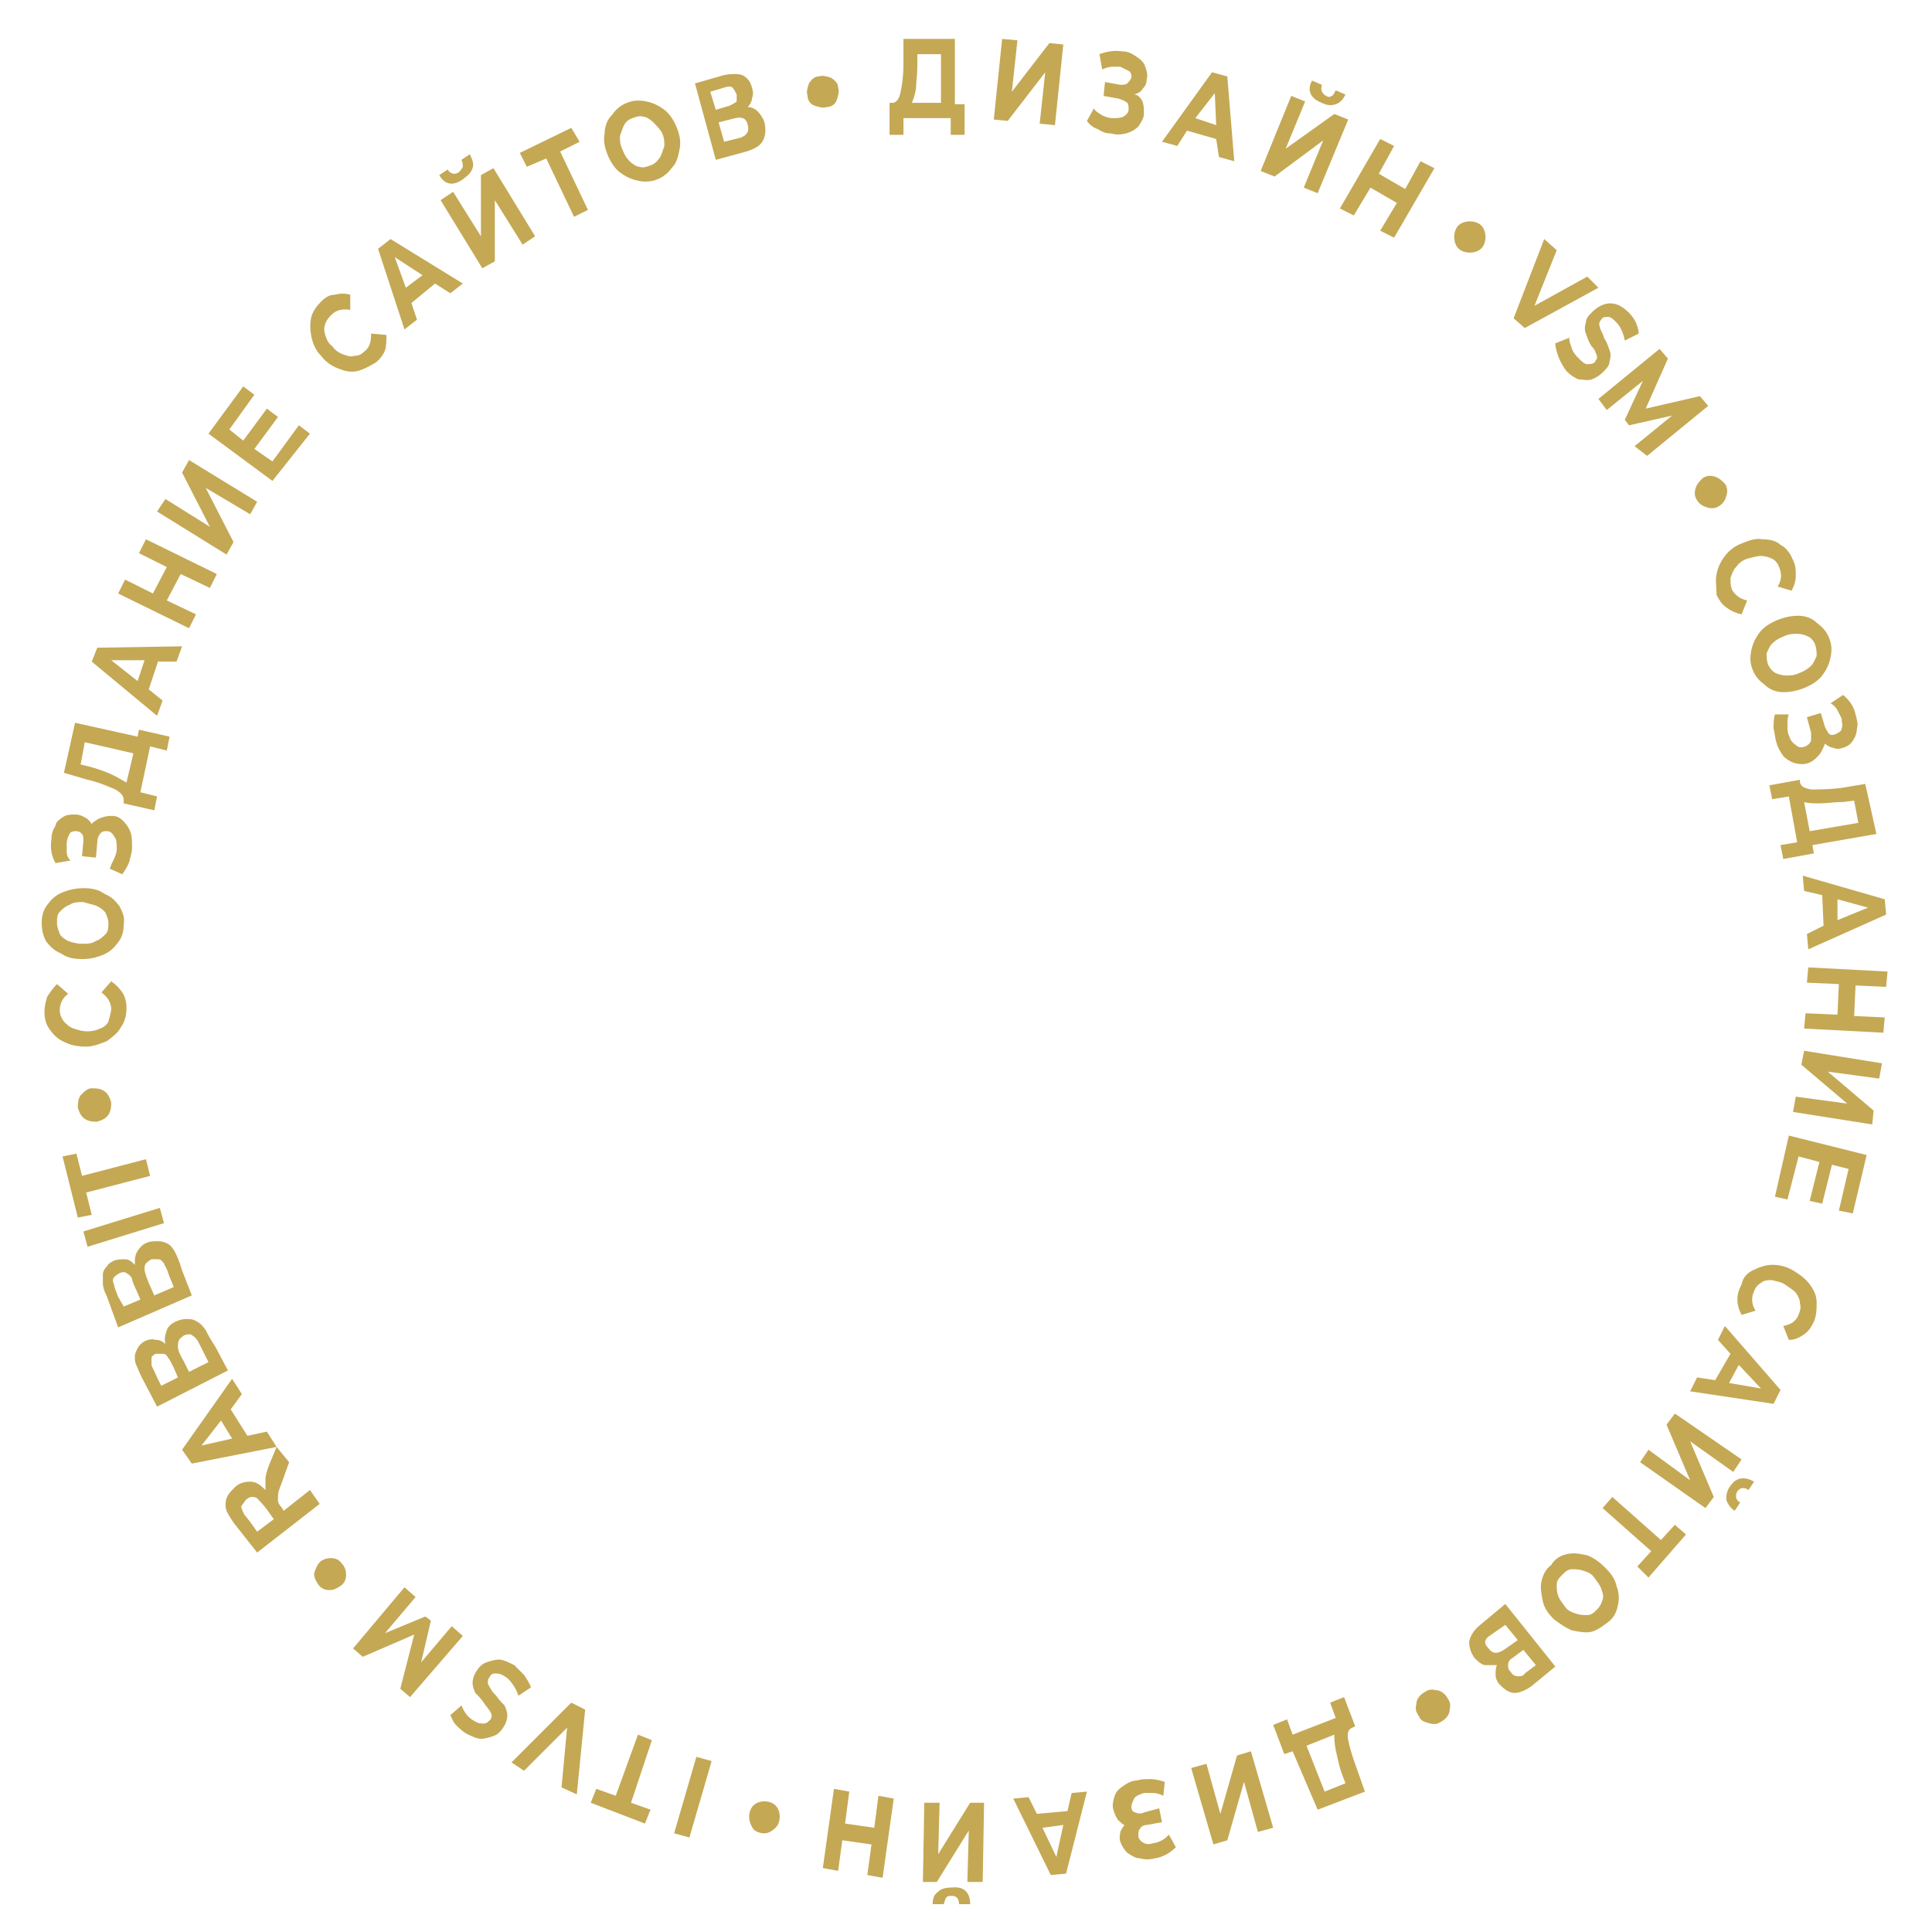 <svg id="Layer_1" xmlns="http://www.w3.org/2000/svg" xmlns:xlink="http://www.w3.org/1999/xlink" viewBox="0 0 139 139" style="enable-background:new 0 0 139 139"><style>.st0{fill:#c4a854}</style><g><path class="st0" d="M23 112.4c.2-.2.5-.3.8-.3.3.0.6.1.8.4.2.2.3.5.3.8.0.3-.1.6-.4.8s-.5.3-.8.3c-.3.0-.6-.1-.8-.4s-.3-.5-.3-.8C22.7 112.9 22.8 112.6 23 112.4"/><path class="st0" d="M23 108.2l-4.5 3.5-1.5-1.9c-.4-.5-.6-.9-.7-1.1-.1-.3-.1-.6.0-.9.1-.3.3-.5.6-.8.3-.3.7-.4 1.1-.4.4.0.7.2 1.1.6.0-.3.0-.5.0-.8.0-.2.1-.6.3-1.1l.5-1.2.9 1.1-.5 1.4c-.2.5-.3.8-.3 1 0 .2.0.3.0.4.0.1.1.3.3.5l.1.2 1.9-1.5L23 108.2M19.7 109.3l-.5-.7c-.3-.4-.6-.7-.7-.8-.1-.1-.3-.1-.4-.1-.1.0-.3.1-.4.2-.1.1-.2.3-.3.4s0 .3.1.5c0 .1.2.3.5.7l.5.7L19.7 109.3"/><path class="st0" d="M16.7 99.2l.7 1.1-.8 1.1 1.2 1.9 1.4-.3.7 1.1-6.1 1.2-.7-1L16.7 99.2M15.9 102.2l-1.4 1.8 2.2-.5L15.9 102.2"/><path class="st0" d="M11.3 101.2l-1.1-2.1c-.2-.4-.3-.7-.4-.9-.1-.2-.1-.4-.1-.6.0-.2.1-.4.2-.6.1-.2.3-.4.5-.5.2-.1.5-.2.8-.1.3.0.5.1.7.3-.1-.4.0-.7.1-1 .1-.3.4-.5.6-.6.2-.1.5-.2.8-.2.3.0.5.0.8.2.2.1.4.3.6.6.1.2.3.6.7 1.2l.9 1.7L11.3 101.2M11.6 99.7l1.2-.6-.3-.7c-.2-.4-.3-.6-.4-.7-.1-.2-.2-.3-.4-.3-.1.0-.3.0-.5.0-.2.1-.3.2-.3.3s0 .3.0.5c0 .1.2.4.4.9L11.6 99.7m2-1L15 98l-.5-1c-.2-.4-.3-.6-.4-.7-.1-.1-.2-.2-.4-.3-.2.0-.3.0-.5.1-.1.1-.3.2-.3.3-.1.1-.1.3-.1.5.0.2.1.5.4 1L13.6 98.7"/><path class="st0" d="M8.5 95.5l-.8-2.2c-.2-.4-.3-.7-.3-1 0-.2.0-.4.0-.6.0-.2.1-.4.3-.6.1-.2.3-.3.5-.4.3-.1.5-.1.8-.1.3.0.5.2.7.4.0-.4.0-.7.2-1 .2-.3.4-.5.7-.6.2-.1.5-.1.8-.1.3.0.5.1.7.2.2.1.4.4.5.6.1.2.3.6.5 1.3l.7 1.8L8.5 95.5M8.9 94l1.2-.5-.3-.7c-.2-.4-.3-.7-.3-.8-.1-.2-.2-.3-.4-.4-.1-.1-.3-.1-.5.0-.2.1-.3.2-.4.3s-.1.3.0.5c0 .1.1.4.3.9L8.9 94M11.1 93.2l1.4-.6-.4-1c-.1-.4-.3-.6-.3-.7-.1-.1-.2-.3-.4-.3-.1.0-.3.0-.5.0-.2.1-.3.2-.4.3s-.1.3-.1.4c0 .2.1.5.3 1L11.1 93.2"/><path class="st0" d="M11.8 88l-5.5 1.7L6 88.6l5.5-1.7L11.8 88"/><path class="st0" d="M10.8 84.6l-4.6 1.2.4 1.6-1 .2-1.1-4.4 1-.2.4 1.6 4.6-1.2L10.8 84.6"/><path class="st0" d="M6.6 78.3c.3.0.6.0.9.2.3.2.4.5.5.8.0.3.0.6-.2.9-.2.3-.5.4-.8.5-.3.0-.6.0-.9-.2s-.4-.5-.5-.8c0-.3.0-.6.2-.9C6.1 78.5 6.3 78.3 6.6 78.3"/><path class="st0" d="M19.6 34.6l-4.6-3.4 2.5-3.4.8.6-1.8 2.5 1 .8 1.7-2.3.8.6-1.7 2.3 1.3.9 1.9-2.6.8.6L19.6 34.6"/><path class="st0" d="M60.3 6.3c.1.3.0.6-.1.9s-.4.5-.7.5c-.3.1-.6.0-.9-.1s-.5-.4-.5-.7c-.1-.3.0-.6.1-.9.2-.3.4-.5.7-.5.3-.1.6.0.9.1C60.1 5.8 60.3 6 60.3 6.3"/><path class="st0" d="M8.7 73.9c-.2.4-.6.7-1 1-.5.2-1 .4-1.5.4-.6.0-1.1-.1-1.5-.3-.5-.2-.8-.5-1.1-.9s-.4-.8-.4-1.3c0-.4.1-.8.2-1.1.2-.3.4-.6.7-.9l.8.7c-.4.3-.6.7-.6 1.2.0.3.1.5.3.8.2.2.4.4.7.5s.6.2 1 .2.7-.1.9-.2c.3-.1.5-.3.6-.5C7.9 73.1 8 72.8 8 72.6c0-.5-.3-.9-.7-1.2L8 70.6c.3.2.6.5.8.8s.3.7.3 1.1C9.1 73 9 73.5 8.7 73.9z"/><path class="st0" d="M8.5 67.8c-.3.4-.6.7-1.1.9S6.5 69 5.9 69c-.6.0-1.1-.1-1.5-.4-.5-.2-.8-.5-1.1-.9C3.1 67.3 3 66.9 3 66.4c0-.5.1-.9.4-1.3.3-.4.6-.7 1.1-.9.5-.2 1-.3 1.5-.3.6.0 1.1.1 1.5.4.5.2.8.5 1.1.9C8.8 65.6 9 66 8.9 66.5 8.9 67 8.8 67.4 8.5 67.8zM7.6 65.7c-.1-.2-.4-.4-.6-.5S6.3 65 6 64.9c-.4.0-.7.0-1 .2-.3.1-.5.3-.7.5-.2.2-.2.5-.2.8.0.3.1.5.2.8.1.2.4.4.6.5.3.1.6.2 1 .2.4.0.7.0 1-.2.3-.1.5-.3.7-.5.2-.2.2-.5.2-.8C7.8 66.2 7.7 65.9 7.6 65.7z"/><path class="st0" d="M7.1 58.9c.3-.1.5-.2.9-.2.4.0.6.1.9.4.2.2.4.5.5.8.1.3.1.7.1 1.1.0.3-.1.6-.2 1-.1.3-.3.6-.5.9l-.9-.4C8 62.2 8.1 62 8.2 61.8s.2-.5.2-.7c0-.3.0-.6-.1-.8C8.1 60 8 59.8 7.7 59.8c-.2.0-.4.0-.5.2C7.1 60.1 7 60.3 7 60.6l-.1 1.1-1-.1L6 60.5c0-.2.0-.4-.1-.5-.1-.1-.2-.2-.4-.2-.2.0-.4.0-.5.2-.1.2-.2.4-.2.7.0.2.0.4.0.6.0.2.1.5.3.6l-1.1.2c-.3-.5-.4-1.1-.3-1.7.0-.4.1-.7.3-1C4 59.2 4.2 59 4.5 58.8c.3-.2.6-.2.9-.2.3.0.5.1.7.2.2.1.4.3.5.5C6.6 59.2 6.8 59.1 7.1 58.9z"/><path class="st0" d="M10 52.5l2.2.5L12 54l-1.2-.3L10.1 57l1.2.3-.2 1-2.2-.5v-.2c0-.3-.1-.5-.6-.8-.5-.2-1.1-.5-2-.7l-1.7-.5.8-3.6 4.5 1L10 52.5zM8.2 55.8c.4.2.7.4.9.5l.5-2.1-3.5-.8L5.8 55l.8.2C7.3 55.4 7.8 55.6 8.2 55.8z"/><path class="st0" d="M11.4 47.5l-.7 2.1 1 .8-.4 1.1-4.7-3.9.4-1 6.1-.1-.4 1.1H11.4zm-1 0H8L9.9 49l.5-1.5z"/><path class="st0" d="M10.5 38.8l5.1 2.5-.5 1-2.1-1-1 1.9 2.1 1-.5 1-5.1-2.5.5-1 2 1 1-1.9-2-1 .5-1z"/><path class="st0" d="M11.3 36.8l.6-.9 3.2 2-2-3.9.5-.9 4.9 3L18 37l-3.2-1.9 2 3.9-.5.9L11.3 36.8z"/><path class="st0" d="M25.7 26.7c-.5.1-.9.0-1.4-.2s-.9-.5-1.2-.9c-.4-.4-.6-.9-.7-1.4-.1-.5-.1-1 0-1.4s.4-.8.7-1.1c.3-.3.6-.5 1-.5.4-.1.7-.1 1.1.0v1.1c-.5-.1-1 0-1.3.3-.2.2-.4.4-.5.7-.1.3-.1.5.0.8.1.3.2.6.5.8.2.3.5.5.8.6.3.1.5.2.8.1.3.0.5-.1.7-.3.4-.3.5-.7.5-1.3l1.1.1c0 .4.0.8-.1 1.1s-.4.7-.7.9C26.5 26.4 26.1 26.6 25.7 26.7z"/><path class="st0" d="M31.3 20.4l-1.7 1.4L30 23l-.9.7-1.9-5.8.9-.7 5.2 3.2-.9.7L31.3 20.4zM30.4 19.8l-2-1.3.8 2.2L30.4 19.8z"/><path class="st0" d="M31.7 14.4l.9-.6 2 3.2v-4.4l.9-.5 3 4.9-.9.6-2-3.2v4.4l-.9.5L31.7 14.4zM31.6 12.6l.6-.4c.2.3.5.4.8.2.1-.1.2-.2.3-.4.0-.1.0-.3-.1-.5l.6-.4c.2.4.3.7.2 1-.1.3-.3.5-.7.8C32.6 13.4 32 13.3 31.6 12.6z"/><path class="st0" d="M41.7 10.2l-1.4.7 2 4.2-1 .5-2-4.2L37.9 12l-.5-1 3.7-1.8L41.7 10.2z"/><path class="st0" d="M45.9 13c-.5-.1-.9-.3-1.3-.6-.4-.3-.7-.8-.9-1.3-.2-.5-.3-1-.2-1.5.0-.5.2-1 .5-1.3.3-.4.6-.7 1.1-.9.5-.2.9-.2 1.4-.1.5.1.9.3 1.3.6.4.3.7.8.9 1.3s.3 1 .2 1.5-.2 1-.5 1.3c-.3.4-.6.7-1.1.9C46.8 13.1 46.3 13.1 45.9 13zM47.5 11.3c.1-.2.2-.5.3-.8.0-.3.0-.6-.2-1C47.4 9.2 47.2 9 47 8.8c-.2-.2-.5-.4-.7-.4-.3-.1-.5.0-.8.1-.3.1-.5.3-.6.5-.1.2-.2.5-.3.8.0.3.0.6.2 1 .1.3.3.6.5.8s.5.4.7.4c.3.1.5.0.8-.1S47.3 11.6 47.5 11.3z"/><path class="st0" d="M54.5 8c.2.2.4.5.5.8.1.5.1.9-.1 1.3-.2.4-.6.6-1.2.8l-2.2.6-1.5-5.5 2.1-.6c.5-.1 1-.1 1.3.0.4.2.6.5.7.9.1.3.1.5.0.8.0.2-.2.5-.3.6C54 7.7 54.3 7.8 54.5 8zM51.5 7.9l1-.3c.2-.1.4-.2.5-.3C53 7.2 53 7 53 6.8c-.1-.2-.2-.4-.3-.5-.1-.1-.3-.1-.6.0l-1 .3L51.5 7.9zM53.8 9c-.1-.5-.4-.6-.9-.5l-1.2.3.4 1.4 1.2-.3C53.8 9.7 53.9 9.4 53.8 9z"/><path class="st0" d="M123.7 36.4c-.3.2-.6.2-.9.1-.3-.1-.5-.2-.7-.5-.2-.3-.2-.6-.1-.9.1-.3.3-.5.5-.7.3-.2.6-.2.9-.1.3.1.5.3.7.5.2.3.2.6.1.9C124.1 36 124 36.2 123.7 36.4"/><path class="st0" d="M128.7 81.7l5.6 1.4-1 4.2-1-.2.7-3-1.2-.3-.7 2.8-.9-.2.7-2.8-1.5-.4-.8 3.1-.9-.2L128.7 81.7"/><path class="st0" d="M102.1 123.5c-.2-.3-.3-.5-.2-.9.0-.3.2-.6.5-.8.3-.2.5-.3.9-.2.3.0.6.2.8.5.2.3.3.5.2.9.0.3-.2.6-.5.8s-.5.3-.9.2C102.5 123.9 102.2 123.8 102.1 123.5"/><path class="st0" d="M123.5 41.3c.1-.5.3-.9.6-1.3.3-.4.7-.7 1.2-.9.5-.2 1-.4 1.5-.3.5.0 1 .1 1.3.4.4.2.7.6.9 1.1.2.4.2.7.2 1.1.0.4-.1.7-.3 1.1l-1-.3c.3-.5.3-.9.1-1.4-.1-.3-.3-.5-.5-.6-.2-.1-.5-.2-.8-.2-.3.0-.6.1-1 .2-.3.1-.6.3-.8.6-.2.2-.3.5-.4.8.0.3.0.5.1.8.2.4.6.7 1.1.8l-.4 1c-.4-.1-.7-.2-1.1-.5-.3-.2-.5-.5-.7-.9C123.5 42.2 123.4 41.8 123.5 41.3z"/><path class="st0" d="M126 46.8c.1-.5.3-.9.6-1.3.3-.4.8-.7 1.3-.9.5-.2 1-.3 1.5-.3s1 .2 1.3.5c.4.3.7.6.9 1.1.2.5.2.9.1 1.4-.1.5-.3.9-.6 1.3-.3.4-.8.7-1.3.9-.5.2-1 .3-1.5.3-.5.0-1-.2-1.3-.5-.4-.3-.7-.6-.9-1.1C125.9 47.7 125.9 47.3 126 46.8zM127.7 48.4c.2.1.5.2.8.2.3.0.6.0 1-.2.3-.1.6-.3.8-.5.2-.2.3-.5.4-.7.0-.3.0-.5-.1-.8-.1-.3-.3-.5-.5-.6-.2-.1-.5-.2-.8-.2-.3.0-.6.0-1 .2-.3.1-.6.3-.8.5-.2.2-.3.5-.4.7.0.3.0.5.1.8C127.3 48 127.4 48.2 127.7 48.4z"/><path class="st0" d="M130.8 54.4c-.2.2-.4.4-.7.5-.3.1-.6.1-1 0-.3-.1-.6-.3-.8-.5-.2-.3-.4-.6-.5-1-.1-.3-.1-.6-.2-1 0-.3.0-.7.1-1h1c-.1.2-.1.5-.1.8.0.3.0.5.1.7.1.3.2.5.5.7.2.2.4.2.7.1.2-.1.3-.2.4-.4.0-.2.0-.4.0-.6l-.3-1.1 1-.3.3 1c.1.2.2.4.3.5.1.1.3.1.5.0.2-.1.4-.2.4-.4.1-.2.0-.5.0-.7-.1-.2-.2-.4-.3-.6-.1-.2-.3-.4-.5-.5l.9-.6c.5.4.8.9.9 1.4.1.4.2.7.1 1 0 .3-.1.6-.3.9-.2.3-.4.4-.7.5-.3.1-.5.1-.7.0-.2.0-.5-.2-.6-.3C131.1 54 131 54.2 130.8 54.4z"/><path class="st0" d="M130.5 61.4l-2.2.4-.2-1 1.2-.2-.6-3.3-1.2.2-.2-1 2.2-.4v.2c.1.3.3.4.8.5.5.0 1.2.0 2.1-.1l1.8-.3L135 60l-4.6.8L130.5 61.4zM130.9 57.8c-.5.0-.8.0-1.1-.1l.4 2.1 3.5-.6-.3-1.6-.8.1C132 57.7 131.4 57.8 130.9 57.8z"/><path class="st0" d="M131.2 66.6l-.1-2.2-1.3-.3-.1-1.1 5.9 1.7.1 1.1-5.6 2.5-.1-1.1L131.2 66.6zM132.2 66.2l2.2-.9-2.2-.6v1.5z"/><path class="st0" d="M135.5 74.3l-5.7-.3.1-1.1 2.3.1.1-2.2-2.3-.1.1-1.1 5.7.3-.1 1.1-2.2-.1-.1 2.2 2.2.1L135.5 74.3z"/><path class="st0" d="M135.4 76.5l-.2 1.1-3.7-.5 3.3 2.8-.1 1-5.7-.9.2-1.1 3.7.5-3.3-2.8.2-1L135.4 76.5z"/><path class="st0" d="M126.1 91.4c.4-.2.9-.4 1.4-.4.5.0 1 .1 1.5.4.5.3.9.6 1.2 1 .3.4.5.8.5 1.3s0 .9-.2 1.4c-.2.4-.4.7-.7.9-.3.2-.6.4-1.1.4l-.4-1c.5-.1.9-.3 1.1-.8.1-.3.2-.5.1-.8.0-.3-.1-.5-.3-.8-.2-.2-.5-.4-.8-.6-.3-.2-.6-.2-.9-.3-.3.0-.6.0-.8.2-.2.1-.4.3-.5.6-.2.4-.2.9.1 1.4l-1 .3c-.2-.4-.3-.7-.3-1.1.0-.4.1-.7.3-1.1C125.4 91.9 125.7 91.6 126.1 91.4z"/><path class="st0" d="M123.4 99.3l1.1-1.9-.9-1 .5-1 4 4.6-.5 1-6-.9.5-1L123.4 99.3zM124.4 99.5l2.3.4-1.6-1.7L124.4 99.5z"/><path class="st0" d="M125.3 105l-.6.9-3.1-2.2 1.7 4-.6.8-4.7-3.3.6-.9 3 2.2-1.7-4 .6-.8L125.3 105zM126.2 106.6l-.4.6c-.3-.2-.6-.2-.8.1-.1.1-.1.3-.1.4.0.1.1.3.3.4l-.4.6c-.3-.2-.5-.5-.6-.8.0-.3.0-.6.3-1C124.9 106.3 125.5 106.2 126.2 106.6z"/><path class="st0" d="M117.8 112.7l1-1.1-3.5-3.1.7-.8 3.5 3.1 1-1.1.8.7-2.7 3.1L117.8 112.7z"/><path class="st0" d="M112.8 111.8c.5-.1.9.0 1.4.1.5.2.9.5 1.3.9.4.4.7.8.8 1.3.2.5.2 1 .1 1.4-.1.5-.3.9-.7 1.2-.4.3-.8.6-1.2.7s-.9.0-1.4-.1c-.5-.2-.9-.5-1.3-.8-.4-.4-.7-.8-.8-1.3s-.2-1-.1-1.4c.1-.5.3-.9.7-1.2C111.9 112.1 112.3 111.9 112.8 111.8zM112 114c0 .3.0.5.1.8.1.3.3.5.5.8.2.3.5.4.8.5.3.1.6.1.8.1.3.0.5-.2.7-.4s.3-.4.4-.7.0-.5-.1-.8c-.1-.3-.3-.5-.5-.8-.2-.3-.5-.4-.8-.5-.3-.1-.6-.1-.8-.1-.3.0-.5.2-.7.4C112.2 113.5 112 113.7 112 114z"/><path class="st0" d="M106.8 119.8c-.3-.1-.5-.3-.7-.5-.3-.4-.4-.8-.4-1.2.1-.4.3-.8.8-1.2l1.8-1.5 3.6 4.5-1.7 1.4c-.4.3-.9.5-1.2.5-.4.0-.7-.2-1.1-.6-.2-.2-.3-.5-.3-.7.0-.2.0-.5.1-.7C107.4 119.8 107.1 119.8 106.8 119.8zM109.6 118.7l-.8.6c-.2.1-.3.3-.3.5s0 .3.2.5c.1.2.3.3.5.3.2.0.4.0.5-.2l.8-.6L109.6 118.7zM107.1 118.6c.3.4.6.4 1.1.1l1-.7-.9-1.1-1 .7C106.8 117.9 106.7 118.2 107.1 118.6z"/><path class="st0" d="M50.1 126.4l1.1.3-1.6 5.5-1.1-.3L50.1 126.4z"/><path class="st0" d="M45.4 129.7l1.4.5-.4 1-3.9-1.5.4-1 1.4.5 1.6-4.4 1 .4-1.5 4.5z"/><path class="st0" d="M106.8 17.5c-.1.3-.3.5-.6.6-.3.1-.6.1-.9.0-.3-.1-.5-.3-.6-.6-.1-.3-.1-.6.0-.9s.3-.5.6-.6c.3-.1.6-.1.9.0.3.1.5.3.6.6C106.9 16.9 106.9 17.2 106.8 17.5"/><path class="st0" d="M69.4 7.4v2.3h-1V8.5H65v1.2h-1V7.4h.2c.3.0.5-.3.6-.8S65 5.5 65 4.6V2.8h3.7v4.7H69.4zm-3.5-1c-.1.5-.2.8-.3 1h2.1V3.9H66v.8C66 5.4 65.9 6 65.9 6.4z"/><path class="st0" d="M72.1 2.8l1.1.1-.4 3.7 2.7-3.5 1 .1L75.9 9l-1.1-.1.4-3.7-2.7 3.5-1-.1L72.1 2.8z"/><path class="st0" d="M82.2 7.3c.1.3.1.5.1.9.0.3-.2.6-.4.9-.2.2-.5.4-.9.5s-.7.1-1.1.0c-.3.0-.6-.1-.9-.3-.3-.1-.6-.3-.8-.6l.5-.9C78.8 8 79 8.1 79.3 8.3c.2.1.5.2.7.2.3.0.6.0.8-.1.2-.1.4-.3.4-.5.0-.2.0-.4-.1-.5s-.3-.2-.6-.3l-1.1-.2.1-1 1.1.2c.2.0.4.0.5-.1.1-.1.2-.2.3-.4.0-.2.0-.4-.2-.5-.2-.1-.4-.2-.6-.3-.2.0-.4.0-.6.0-.2.0-.5.1-.7.2l-.2-1.1c.5-.2 1.1-.3 1.7-.2.4.0.7.2 1 .4.3.2.5.4.6.7.1.3.2.6.1.9.0.3-.1.5-.3.7-.1.2-.3.3-.6.4C81.9 6.8 82.1 7.1 82.2 7.3z"/><path class="st0" d="M87.5 10l-2.1-.6-.7 1.1-1.1-.3 3.6-5 1.1.3.5 6.1-1.1-.3L87.5 10zm0-1-.1-2.3L86 8.5l1.5.5z"/><path class="st0" d="M92.9 6.9l1 .4-1.4 3.4L96 8.2l1 .4-2.2 5.3-1-.4 1.4-3.4-3.5 2.6-1-.4L92.9 6.9zM94.4 5.8l.7.3c-.1.4.0.6.3.8.2.1.3.1.4.0.1.0.2-.2.3-.4l.7.3c-.2.4-.4.6-.7.7-.3.1-.6.1-1-.1C94.3 7.1 94 6.5 94.4 5.8z"/><path class="st0" d="M103.2 12.1l-2.9 5-1-.5 1.2-2-1.9-1.1-1.2 2-1-.5 2.9-5 1 .5-1.1 2 1.9 1.1 1.1-2L103.2 12.1z"/><path class="st0" d="M115 20.7l-5.3 2.9-.8-.7 2.2-5.7L112 18l-1.6 4 3.8-2.1L115 20.7z"/><path class="st0" d="M112.1 25.6c-.1-.3-.2-.6-.2-.9l1-.4c0 .3.1.5.2.8s.3.5.5.7c.2.2.4.4.6.4s.3.0.5-.1c.1-.1.1-.2.2-.3.0-.1.0-.3-.1-.4.0-.1-.1-.3-.3-.5-.2-.3-.3-.6-.4-.9-.1-.2-.1-.5.0-.8.0-.3.2-.5.5-.8.2-.2.5-.4.8-.5.3-.1.6-.1.9.0.3.1.6.3.9.6.2.2.4.5.5.7.1.3.2.5.2.8l-1 .5c-.1-.5-.3-1-.6-1.3-.2-.2-.4-.4-.6-.4s-.4.0-.5.2c-.1.1-.2.3-.1.5.0.2.2.4.3.8.2.3.3.6.4.9.1.2.1.5.0.8.0.3-.2.5-.5.8-.2.2-.5.4-.8.5-.3.1-.6.0-.9.0-.3-.1-.6-.3-.9-.6C112.4 26.3 112.2 25.9 112.1 25.6z"/><path class="st0" d="M117.6 32.1l2.7-2.2-3.1.7-.3-.4 1.3-2.8-2.6 2.1-.6-.8 4.4-3.6.6.7-1.6 3.6 3.9-.9.6.7-4.4 3.6L117.6 32.1z"/><path class="st0" d="M53.9 130.7c0-.3.1-.6.3-.8.2-.2.5-.3.8-.3s.6.1.8.3c.2.2.3.5.3.8s-.1.6-.3.8c-.2.2-.5.4-.8.4s-.6-.1-.8-.3C54 131.3 53.9 131 53.9 130.7"/><path class="st0" d="M92.4 126.2l-.8-2.1 1-.4.4 1.1 3.1-1.2-.4-1.1 1-.4.8 2.1-.2.1c-.3.1-.4.4-.3.9.1.5.3 1.2.6 2l.6 1.7-3.4 1.3L93 126 92.4 126.2zM96.1 125.9c-.1-.5-.1-.8-.1-1.1l-2 .8 1.3 3.3 1.5-.6-.3-.8C96.3 126.9 96.2 126.3 96.1 125.9z"/><path class="st0" d="M91.6 131.5l-1.1.3-1-3.6-1.2 4.2-1 .3-1.6-5.5 1.1-.3 1 3.6 1.2-4.2 1-.3L91.6 131.5z"/><path class="st0" d="M80.5 131c-.2-.2-.3-.5-.4-.8-.1-.3.0-.7.1-1 .1-.3.3-.5.6-.7.3-.2.6-.4 1-.4.3-.1.6-.1 1-.1.3.0.7.1 1 .2l-.1 1c-.2-.1-.5-.2-.7-.2-.3.0-.5.0-.7.0-.3.1-.6.2-.7.4s-.2.4-.2.6c0 .2.1.4.3.4.2.1.4.1.6.0l1.1-.3.2 1-1.1.2c-.2.0-.4.1-.5.3-.1.1-.1.3-.1.5.0.2.2.4.4.5.2.1.4.1.7.0.2.0.4-.1.6-.2.2-.1.4-.3.5-.4l.5.9c-.4.4-.9.7-1.5.8-.4.1-.7.1-1.1.0-.3.0-.6-.2-.9-.4-.2-.2-.4-.5-.5-.8-.1-.3.0-.5.0-.7.1-.2.2-.4.4-.6C81 131.4 80.8 131.3 80.5 131z"/><path class="st0" d="M74.6 130.5l2.2-.2.3-1.3 1.1-.1-1.5 5.9-1.1.1-2.7-5.5 1.1-.1L74.6 130.5zM75 131.5l1 2.1.5-2.3L75 131.5z"/><path class="st0" d="M70.7 135.4h-1.1l.1-3.7-2.3 3.7h-1l.1-5.7h1.1l-.1 3.7 2.3-3.7h1L70.7 135.4zM69.8 137H69c0-.4-.2-.6-.5-.6-.2.0-.3.0-.4.1s-.1.2-.2.5h-.8c0-.4.1-.7.4-.9.2-.2.5-.3 1-.3C69.4 135.7 69.8 136.2 69.8 137z"/><path class="st0" d="M59.2 134.4l.8-5.7 1.1.2-.3 2.3 2.1.3.3-2.3 1.1.2-.8 5.7-1.1-.2.3-2.2-2.1-.3-.3 2.2L59.2 134.4z"/><path class="st0" d="M36.8 126.8l4.3-4.3 1 .5-.6 6.1-1.1-.5.4-4.3-3.1 3.1L36.8 126.8z"/><path class="st0" d="M37.7 120.5c.2.3.4.6.5.9l-.9.6c-.1-.3-.2-.5-.4-.8s-.4-.5-.6-.6c-.3-.2-.5-.2-.7-.2s-.3.1-.4.3c-.1.1-.1.2-.1.4.0.1.1.2.2.4s.2.3.4.5c.2.3.4.5.6.7.1.2.2.5.2.7.0.3-.1.6-.3.9-.2.3-.4.5-.7.6-.3.1-.6.2-.9.2-.3.0-.7-.2-1.1-.4-.3-.2-.5-.4-.7-.6-.2-.2-.3-.5-.4-.7l.8-.7c.2.5.5.9.9 1.1.3.2.5.2.7.2.2.0.3-.1.5-.3.1-.2.1-.3.0-.5-.1-.2-.3-.4-.5-.7-.2-.3-.4-.5-.6-.7-.1-.2-.2-.5-.2-.7.0-.3.1-.6.3-.9.2-.3.4-.5.7-.6.3-.1.6-.2.9-.2.3.0.7.2 1.1.4C37.2 120 37.4 120.2 37.7 120.5z"/><path class="st0" d="M29.9 114.9l-2.2 2.6 2.9-1.2.4.3-.7 3 2.2-2.6.8.7-3.8 4.4-.7-.6 1-3.9-3.7 1.6-.7-.6 3.7-4.4L29.9 114.9z"/><!--<animateTransform accumulate="none" additive="replace" attributeName="transform" attributeType="XML" calcMode="linear" dur="90s" fill="remove" from="360 69.5 69.5" repeatCount="indefinite" restart="always" to="0 69.5 69.5" type="rotate"/>--></g></svg>